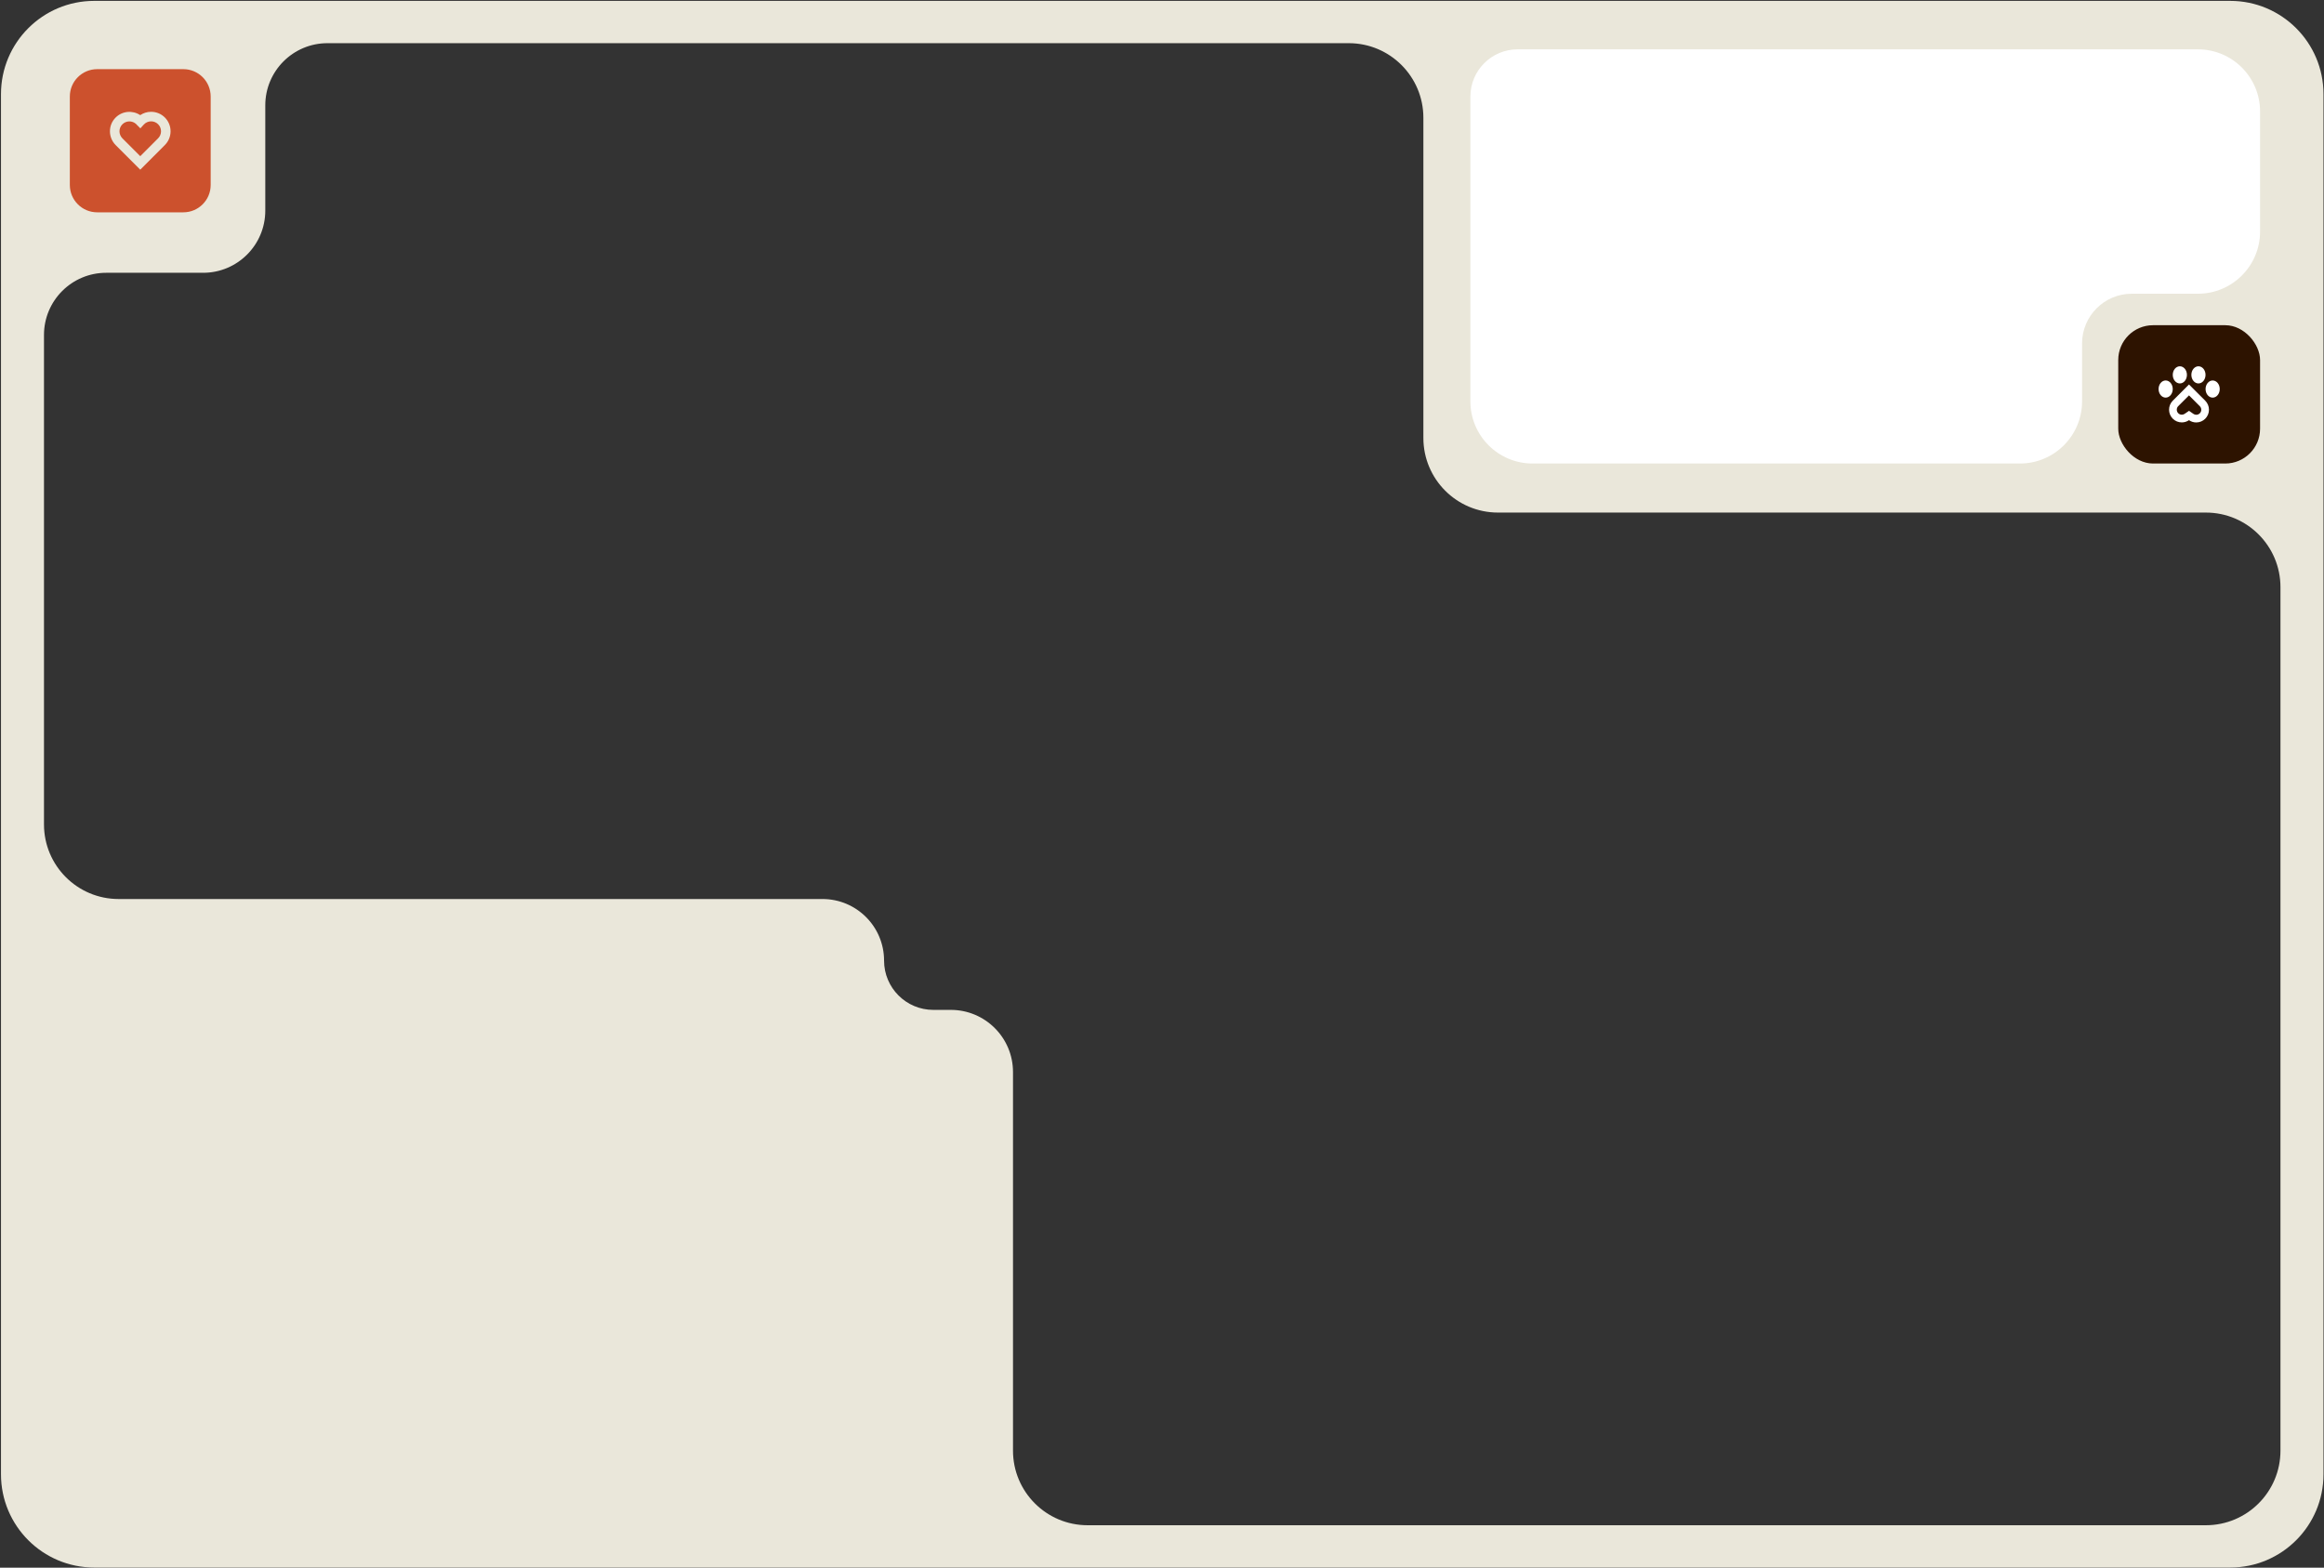 <?xml version="1.0" encoding="UTF-8"?> <svg xmlns="http://www.w3.org/2000/svg" width="1168" height="788" viewBox="0 0 1168 788" fill="none"><rect x="0" y="0" width="1168" height="788" fill="#333333" stroke="none"/><path fill-rule="evenodd" clip-rule="evenodd" d="M47.367 0.439C21.478 0.439 0.492 21.426 0.492 47.314V741.064C0.492 766.952 21.478 787.939 47.367 787.939H1120.86C1146.75 787.939 1167.74 766.952 1167.74 741.064V47.314C1167.74 21.426 1146.75 0.439 1120.86 0.439H47.367ZM53.356 137.122H102.077C119.336 137.122 133.327 123.131 133.327 105.872V52.955C133.327 35.696 147.318 21.705 164.577 21.705H432.404H677.865C698.575 21.705 715.365 38.494 715.365 59.205V137.122V220.147C715.365 240.857 732.154 257.647 752.865 257.647H1108.62C1129.33 257.647 1146.12 274.436 1146.12 295.147V729.172C1146.12 749.883 1129.33 766.672 1108.62 766.672H546.615C525.904 766.672 509.115 749.883 509.115 729.172V538.878C509.115 521.62 495.124 507.628 477.865 507.628H469.086C455.406 507.628 444.316 496.539 444.316 482.859C444.316 465.759 430.454 451.897 413.355 451.897H59.606C38.895 451.897 22.106 435.108 22.106 414.397V168.372C22.106 151.113 36.097 137.122 53.356 137.122Z" fill="#EAE7DA"></path><path d="M1046.41 201.742V172.646C1046.41 158.839 1057.6 147.646 1071.41 147.646H1104.62C1121.88 147.646 1135.87 133.655 1135.87 116.396L1135.87 56.051C1135.87 38.792 1121.88 24.801 1104.62 24.801L805.703 24.801L762.74 24.801C749.623 24.801 738.99 35.434 738.99 48.551L738.99 59.213L738.99 201.743C738.99 219.002 752.981 232.993 770.24 232.993L1015.16 232.992C1032.42 232.992 1046.41 219.001 1046.41 201.742Z" fill="white"></path><rect x="1064.59" y="163.471" width="71.279" height="69.522" rx="17.5" fill="#2D1300"></rect><path d="M1100.15 198.738L1105.58 204.176C1106.06 204.657 1106.32 205.278 1106.32 205.964C1106.32 207.36 1105.19 208.487 1103.8 208.487C1103.29 208.487 1102.79 208.332 1102.36 208.03L1100.17 206.503L1097.96 208.013C1097.55 208.299 1097.05 208.454 1096.53 208.454C1095.86 208.454 1095.22 208.193 1094.75 207.719C1093.77 206.74 1093.77 205.139 1094.72 204.168L1100.15 198.738ZM1100.15 193.259L1091.98 201.432C1089.51 203.931 1089.52 207.972 1092 210.455C1093.25 211.704 1094.88 212.325 1096.53 212.325C1097.79 212.325 1099.06 211.949 1100.15 211.206C1101.21 211.941 1102.49 212.349 1103.79 212.349C1107.32 212.349 1110.19 209.475 1110.19 205.948C1110.19 204.241 1109.52 202.632 1108.32 201.424L1100.15 193.259Z" fill="white"></path><path d="M1104.9 192.736C1106.87 192.736 1108.46 190.806 1108.46 188.425C1108.46 186.044 1106.87 184.114 1104.9 184.114C1102.94 184.114 1101.34 186.044 1101.34 188.425C1101.34 190.806 1102.94 192.736 1104.9 192.736Z" fill="white"></path><path d="M1112.04 199.873C1114.01 199.873 1115.6 197.943 1115.6 195.562C1115.6 193.181 1114.01 191.25 1112.04 191.25C1110.07 191.25 1108.48 193.181 1108.48 195.562C1108.48 197.943 1110.07 199.873 1112.04 199.873Z" fill="white"></path><path d="M1095.55 192.736C1097.52 192.736 1099.11 190.806 1099.11 188.425C1099.11 186.044 1097.52 184.114 1095.55 184.114C1093.59 184.114 1091.99 186.044 1091.99 188.425C1091.99 190.806 1093.59 192.736 1095.55 192.736Z" fill="white"></path><path d="M1088.42 199.865C1090.38 199.865 1091.98 197.934 1091.98 195.553C1091.98 193.172 1090.38 191.242 1088.42 191.242C1086.45 191.242 1084.86 193.172 1084.86 195.553C1084.86 197.934 1086.45 199.865 1088.42 199.865Z" fill="white"></path><path d="M35.098 48.511C35.098 40.917 41.255 34.761 48.848 34.761H92.133C99.727 34.761 105.883 40.917 105.883 48.511V92.976C105.883 100.57 99.727 106.726 92.133 106.726H48.848C41.255 106.726 35.098 100.57 35.098 92.976V48.511Z" fill="#CC512D"></path><path d="M70.491 72.142L82.825 59.8L80.504 57.479L70.491 67.5L60.478 57.479L58.157 59.8L70.491 72.142Z" fill="#CC512D"></path><path d="M71.65 68.66L77.369 74.388L75.048 76.705L69.329 70.978L71.65 68.66Z" fill="#CC512D"></path><path d="M61.897 84.008C64.989 84.008 67.498 81.49 67.498 78.407C67.498 75.315 64.98 72.806 61.897 72.806C58.813 72.806 56.296 75.324 56.296 78.407C56.288 81.499 58.805 84.008 61.897 84.008ZM61.897 76.078C63.176 76.078 64.218 77.12 64.218 78.399C64.218 79.678 63.176 80.72 61.897 80.72C60.618 80.72 59.576 79.678 59.576 78.399C59.576 77.12 60.609 76.078 61.897 76.078Z" fill="#CC512D"></path><path d="M79.085 84.008C82.177 84.008 84.686 81.49 84.686 78.407C84.686 75.315 82.169 72.806 79.085 72.806C76.002 72.806 73.484 75.324 73.484 78.407C73.484 81.499 75.994 84.008 79.085 84.008ZM79.085 76.078C80.365 76.078 81.406 77.12 81.406 78.399C81.406 79.678 80.365 80.72 79.085 80.72C77.806 80.72 76.764 79.678 76.764 78.399C76.764 77.12 77.806 76.078 79.085 76.078Z" fill="#CC512D"></path><path fill-rule="evenodd" clip-rule="evenodd" d="M85.725 65.979C85.725 60.578 81.343 56.196 75.942 56.196C73.913 56.196 72.032 56.818 70.472 57.875C66.673 55.331 61.474 55.735 58.121 59.086C54.297 62.892 54.318 69.053 58.089 72.887L58.096 72.894L70.493 85.291L82.87 72.895L82.875 72.891C84.619 71.126 85.725 68.692 85.725 65.979ZM75.942 60.992C78.694 60.992 80.93 63.227 80.93 65.979C80.93 67.356 80.375 68.597 79.468 69.516L70.491 78.507L61.501 69.518C59.557 67.534 59.58 64.399 61.505 62.484L61.507 62.481L61.51 62.479C63.422 60.566 66.525 60.539 68.472 62.396C68.487 62.417 68.505 62.44 68.524 62.464C68.58 62.535 68.66 62.631 68.764 62.735L70.547 64.518L72.238 62.648C73.166 61.622 74.481 60.992 75.942 60.992Z" fill="#EAE7DA"></path></svg> 